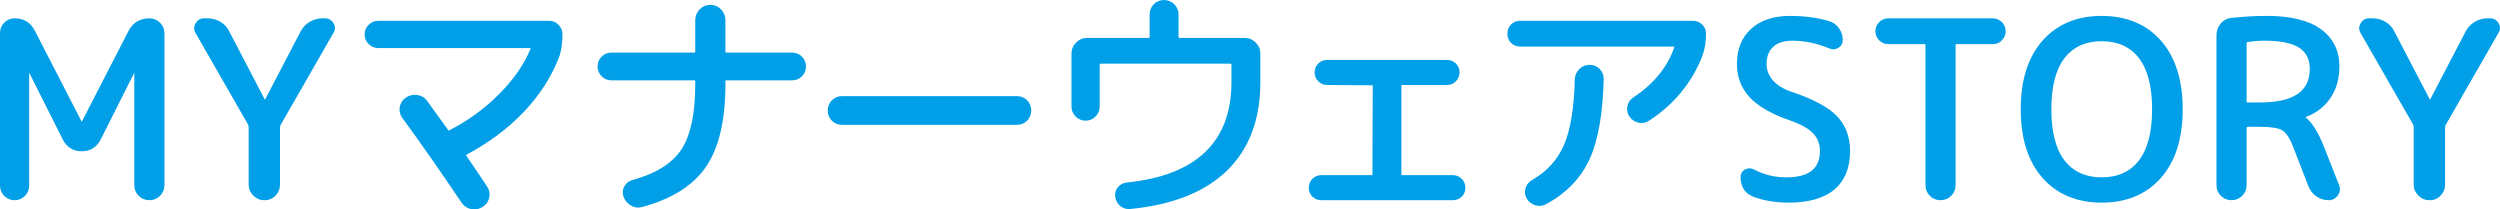 <?xml version="1.0" encoding="UTF-8"?>
<svg id="_レイヤー_2" data-name="レイヤー 2" xmlns="http://www.w3.org/2000/svg" viewBox="0 0 449.704 37.671">
  <defs>
    <style>
      .cls-1 {
        fill: #009fe8;
      }
    </style>
  </defs>
  <g id="_レイヤー_2-2" data-name="レイヤー 2">
    <g>
      <path class="cls-1" d="M26.869,36.01c-.753,0-1.399-.266-1.922-.791-.523-.523-.789-1.171-.789-1.924V13.069l-6.03,11.998c-.726,1.423-1.878,2.143-3.426,2.143-1.549,0-2.701-.721-3.425-2.142l-6.031-12v20.314c0,.722-.258,1.348-.767,1.859-.51.51-1.135.769-1.856.769-.723,0-1.348-.259-1.856-.768-.509-.51-.767-1.135-.767-1.859V5.927c0-.722.258-1.348.767-1.859.51-.51,1.135-.769,1.856-.769,1.664,0,2.891.75,3.645,2.229l8.435,16.382L23.092,5.616c.784-1.537,2.055-2.316,3.777-2.316.751,0,1.397.266,1.922.791.523.526.788,1.173.788,1.925v27.28c0,.753-.265,1.4-.788,1.924-.523.525-1.17.791-1.922.791Z"/>
      <path class="cls-1" d="M47.526,36.01c-.752,0-1.414-.281-1.967-.835-.552-.552-.832-1.214-.832-1.968v-10.296c0-.214-.045-.396-.137-.558l-9.443-16.456c-.316-.562-.3-1.159.047-1.73.349-.576.847-.869,1.482-.869h.658c.841,0,1.623.214,2.327.636.706.425,1.239,1.008,1.586,1.732l6.41,12.289,6.414-12.298c.375-.72.922-1.3,1.625-1.723.704-.422,1.472-.636,2.282-.636h.483c.655,0,1.184.3,1.527.869.348.576.347,1.177-.002,1.739l-9.439,16.447c-.123.198-.181.378-.181.557v10.296c0,.75-.264,1.41-.783,1.962-.524.558-1.188.841-1.971.841h-.088Z"/>
      <path class="cls-1" d="M85.295,37.671c-.188,0-.379-.02-.569-.06-.703-.148-1.275-.537-1.698-1.156-3.726-5.539-7.314-10.673-10.669-15.261-.429-.594-.578-1.254-.446-1.965.13-.707.497-1.268,1.092-1.666.483-.332,1.023-.5,1.603-.5.153,0,.311.012.472.036.77.116,1.376.491,1.803,1.116l3.773,5.23c.022.017.043.025.065.025.025,0,.054-.01.091-.028,3.412-1.739,6.482-3.985,9.123-6.675,2.607-2.654,4.472-5.385,5.543-8.12l-27.448-.002c-.664,0-1.244-.244-1.724-.724-.479-.48-.723-1.061-.723-1.727,0-.665.243-1.245.723-1.726.48-.481,1.061-.724,1.724-.724h30.748c.665,0,1.238.245,1.704.728.464.481.698,1.06.698,1.723,0,1.705-.229,3.134-.68,4.248-1.354,3.478-3.481,6.753-6.319,9.729-2.835,2.972-6.326,5.567-10.375,7.713,1.93,2.843,3.202,4.725,3.799,5.65.422.619.555,1.304.392,2.03-.166.725-.581,1.291-1.234,1.684-.472.283-.965.426-1.466.426Z"/>
      <path class="cls-1" d="M114.791,37.335c-.438,0-.87-.118-1.283-.352-.631-.357-1.082-.882-1.339-1.561-.235-.64-.192-1.268.126-1.87.315-.6.799-.99,1.436-1.159,4.21-1.147,7.184-3.001,8.835-5.509,1.657-2.521,2.498-6.434,2.498-11.63v-.704l-.1-.1h-14.979c-.693,0-1.288-.244-1.768-.726-.48-.479-.724-1.075-.724-1.77,0-.695.243-1.291.724-1.771.479-.48,1.074-.724,1.768-.724h14.979l.1-.101V3.595c0-.721.265-1.361.786-1.9.524-.541,1.172-.815,1.925-.815s1.4.274,1.925.815c.521.539.786,1.178.786,1.9v5.764l.101.101h11.903c.693,0,1.288.244,1.768.724.48.481.724,1.077.724,1.771,0,.694-.243,1.29-.724,1.77-.479.481-1.074.725-1.768.725h-11.903l-.101.1v.704c0,6.395-1.17,11.351-3.477,14.73-2.314,3.389-6.184,5.827-11.5,7.248-.237.068-.48.103-.718.103Z"/>
      <path class="cls-1" d="M151.472,22.459c-.722,0-1.338-.251-1.834-.747-.494-.496-.745-1.114-.745-1.837,0-.724.251-1.342.745-1.837.494-.495,1.111-.747,1.834-.747h31.449c.723,0,1.34.251,1.834.747.494.495.745,1.112.745,1.836,0,.723-.251,1.341-.745,1.836-.496.496-1.112.747-1.834.747h-31.449Z"/>
      <path class="cls-1" d="M203.032,37.606c-.556,0-1.062-.182-1.506-.54-.512-.413-.82-.972-.919-1.661-.101-.639.061-1.221.481-1.727.416-.5.963-.787,1.625-.853,12.473-1.267,18.798-7.327,18.798-18.011v-3.256l-.101-.1h-23.499l-.101.1v7.612c0,.693-.25,1.296-.744,1.792-.494.496-1.097.747-1.791.747-.693,0-1.296-.251-1.79-.747-.495-.497-.745-1.1-.745-1.792v-9.548c0-.752.28-1.414.833-1.968.552-.554,1.213-.835,1.966-.835h11.156l.102-.101V2.627c0-.722.249-1.346.741-1.855.495-.512,1.113-.772,1.837-.772.722,0,1.347.258,1.856.768.509.51.767,1.136.767,1.859v4.092l.101.101h11.815c.752,0,1.413.281,1.966.835.553.555.833,1.217.833,1.968v5.191c0,6.651-2.011,11.985-5.976,15.854-3.954,3.858-9.822,6.188-17.439,6.924-.09.009-.179.013-.267.013Z"/>
      <path class="cls-1" d="M237.694,36.01c-.634,0-1.176-.213-1.611-.632-.438-.421-.66-.959-.66-1.598,0-.637.221-1.181.656-1.617.438-.437.98-.659,1.615-.659h9.18l.057-16.161-8.183-.056c-.636,0-1.18-.222-1.614-.659-.437-.436-.657-.98-.657-1.616,0-.637.223-1.175.661-1.598.436-.42.978-.632,1.61-.632h21.522c.633,0,1.175.213,1.61.632.439.424.661.962.661,1.599,0,.636-.221,1.18-.656,1.617-.437.437-.979.659-1.615.659h-8.082c-.077,0-.102.015-.102.015l.002,16.146c-.002.042.022.056.1.056h9.137c.634,0,1.177.222,1.614.659.437.438.657.982.657,1.617,0,.637-.223,1.175-.661,1.598-.436.42-.978.632-1.61.632h-23.631Z"/>
      <path class="cls-1" d="M276.92,37.033c-.245,0-.497-.037-.748-.111-.672-.197-1.195-.612-1.557-1.235-.333-.569-.401-1.189-.201-1.841.197-.643.598-1.138,1.192-1.469,2.65-1.513,4.582-3.642,5.736-6.327,1.164-2.707,1.813-6.667,1.931-11.77.031-.724.305-1.345.811-1.852.51-.51,1.135-.768,1.856-.768.724,0,1.342.26,1.837.771.495.513.73,1.141.698,1.869-.147,6.168-1.006,11.004-2.552,14.366-1.559,3.387-4.181,6.097-7.794,8.056-.393.207-.798.31-1.21.31ZM295.3,22.127c-.195,0-.397-.025-.6-.073-.687-.163-1.234-.546-1.627-1.135-.368-.569-.478-1.192-.327-1.857.147-.661.508-1.181,1.07-1.547,3.701-2.442,6.189-5.514,7.393-9.13.001-.002.001-.004.001-.006l-27.744-.001c-.665,0-1.224-.222-1.658-.659-.437-.436-.657-.995-.657-1.66,0-.665.221-1.223.657-1.661.436-.437.993-.658,1.658-.658h31.055c.665,0,1.23.229,1.68.681.451.451.68,1.002.68,1.638,0,1.494-.229,2.861-.679,4.063-1.889,4.792-5.104,8.688-9.559,11.584-.418.278-.87.42-1.343.42Z"/>
      <path class="cls-1" d="M321.737,36.451c-2.337,0-4.484-.362-6.384-1.075-1.499-.606-2.256-1.793-2.256-3.532,0-.605.281-1.076.815-1.36.262-.14.53-.21.798-.21.267,0,.535.071.797.21,1.765.941,3.713,1.417,5.791,1.417,4.087,0,6.074-1.559,6.074-4.765,0-1.209-.396-2.252-1.175-3.1-.798-.87-2.185-1.657-4.12-2.341-3.368-1.155-5.839-2.566-7.343-4.192-1.524-1.647-2.297-3.661-2.297-5.986,0-2.655.859-4.787,2.556-6.334,1.688-1.54,4.031-2.32,6.964-2.32,2.712,0,5.136.33,7.204.981.679.226,1.238.656,1.67,1.28.428.621.645,1.321.645,2.082,0,.599-.277,1.082-.802,1.397-.293.176-.598.265-.907.265-.239,0-.483-.054-.726-.16-2.175-.917-4.412-1.383-6.645-1.383-1.496,0-2.655.373-3.445,1.109-.794.74-1.18,1.749-1.18,3.084,0,1.082.365,2.034,1.115,2.911.752.878,1.891,1.582,3.384,2.09,3.894,1.301,6.646,2.777,8.18,4.387,1.555,1.633,2.343,3.73,2.343,6.232,0,3.04-.951,5.381-2.827,6.958-1.863,1.564-4.632,2.357-8.229,2.357Z"/>
      <path class="cls-1" d="M349.067,36.01c-.754,0-1.4-.266-1.922-.791-.523-.523-.789-1.171-.789-1.924V8.039l-.101-.101h-6.589c-.635,0-1.186-.229-1.637-.68-.45-.452-.679-1.003-.679-1.638,0-.635.229-1.186.679-1.639.453-.452,1.003-.681,1.637-.681h18.8c.635,0,1.186.229,1.636.68.451.451.68,1.003.68,1.639,0,.637-.229,1.188-.681,1.639-.448.451-.999.68-1.635.68h-6.589l-.1.101v25.256c0,.752-.266,1.399-.789,1.924-.523.525-1.17.791-1.922.791Z"/>
      <path class="cls-1" d="M378.061,36.451c-4.461,0-8.045-1.499-10.653-4.456-2.6-2.945-3.917-7.096-3.917-12.339,0-5.243,1.317-9.395,3.917-12.34,2.607-2.956,6.192-4.455,10.653-4.455,4.46,0,8.045,1.499,10.654,4.455,2.599,2.947,3.916,7.098,3.916,12.34,0,5.241-1.317,9.392-3.916,12.339-2.61,2.957-6.195,4.456-10.654,4.456ZM378.061,7.411c-2.877,0-5.126,1.02-6.685,3.031-1.577,2.036-2.377,5.136-2.377,9.214,0,4.078.8,7.178,2.377,9.213,1.559,2.012,3.808,3.032,6.685,3.032s5.126-1.02,6.685-3.032c1.577-2.034,2.377-5.133,2.377-9.213,0-4.079-.8-7.179-2.377-9.214-1.559-2.011-3.808-3.031-6.685-3.031Z"/>
      <path class="cls-1" d="M418.897,36.01c-.819,0-1.57-.232-2.232-.69-.662-.457-1.143-1.074-1.427-1.834l-2.767-7.125c-.588-1.515-1.234-2.495-1.92-2.912-.697-.424-2.071-.64-4.086-.64h-2.24l-.1.101v10.384c0,.753-.266,1.401-.789,1.925-.523.525-1.17.791-1.922.791-.753,0-1.399-.266-1.922-.791-.523-.523-.789-1.171-.789-1.924V6.323c0-.802.261-1.511.774-2.107.518-.6,1.19-.938,2-1.004,2.159-.234,4.283-.353,6.306-.353,4.261,0,7.525.804,9.705,2.388,2.209,1.607,3.328,3.864,3.328,6.707,0,2.281-.588,4.256-1.746,5.87-1.079,1.501-2.547,2.591-4.368,3.246,1.172.949,2.26,2.653,3.237,5.073l2.812,7.13c.273.649.203,1.278-.209,1.862-.408.579-.962.873-1.646.873ZM407.345,7.322c-1.088,0-2.135.088-3.11.26-.091.023-.108.057-.108.149v10.604l.1.1h2.24c6.067,0,9.018-1.976,9.018-6.041,0-1.7-.611-2.937-1.868-3.78-1.278-.858-3.389-1.293-6.271-1.293Z"/>
      <path class="cls-1" d="M436.979,36.01c-.752,0-1.413-.281-1.965-.835-.553-.552-.833-1.214-.833-1.968v-10.296c0-.213-.045-.395-.138-.559l-9.443-16.455c-.314-.562-.298-1.159.049-1.73.342-.568.854-.869,1.481-.869h.659c.841,0,1.624.214,2.326.636.705.425,1.238,1.008,1.586,1.732l6.409,12.289,6.415-12.298c.375-.72.922-1.3,1.625-1.723.702-.422,1.471-.636,2.283-.636h.482c.664,0,1.178.292,1.526.869.349.576.349,1.178-.003,1.739l-9.438,16.447c-.122.197-.18.377-.18.557v10.296c0,.749-.264,1.409-.783,1.962-.524.558-1.188.841-1.973.841h-.088Z"/>
    </g>
  </g>
</svg>